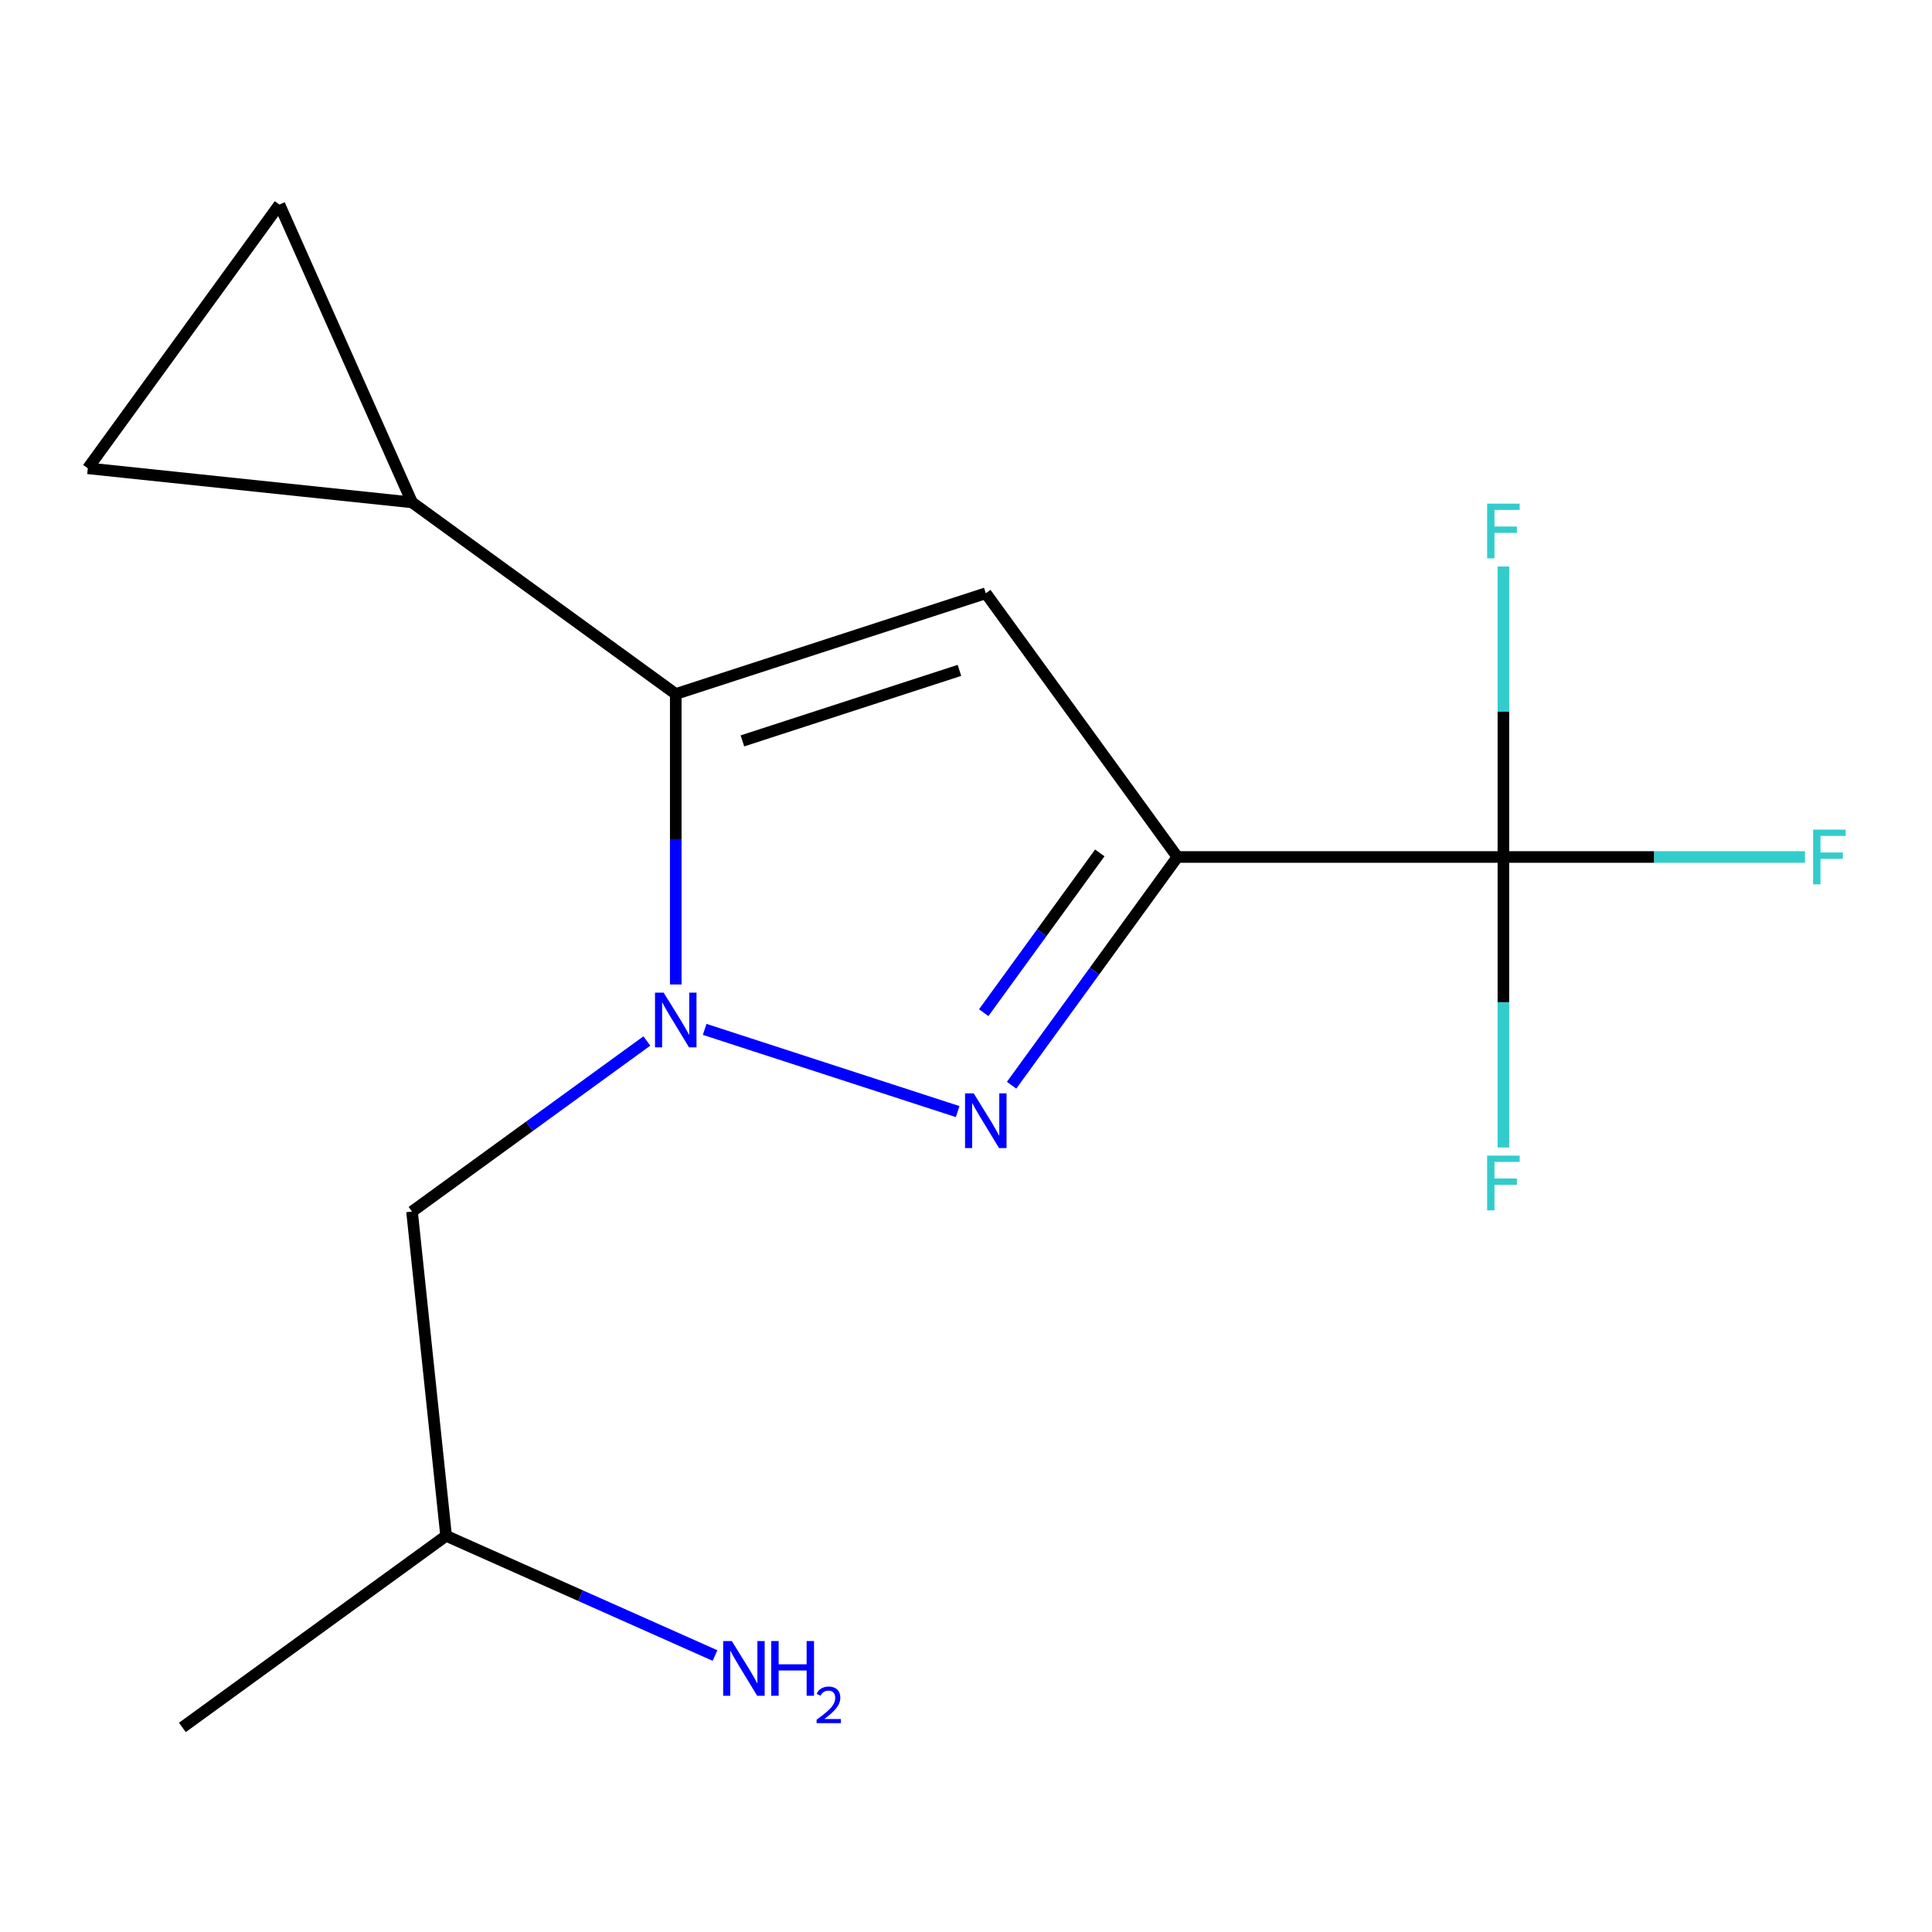 <?xml version='1.0' encoding='iso-8859-1'?>
<svg version='1.1' baseProfile='full'
              xmlns='http://www.w3.org/2000/svg'
                      xmlns:rdkit='http://www.rdkit.org/xml'
                      xmlns:xlink='http://www.w3.org/1999/xlink'
                  xml:space='preserve'
width='1000px' height='1000px' viewBox='0 0 1000 1000'>
<!-- END OF HEADER -->
<rect style='opacity:1.0;fill:#FFFFFF;stroke:none' width='1000' height='1000' x='0' y='0'> </rect>
<path class='bond-13' d='M 144.633,105.888 L 45.455,242.396' style='fill:none;fill-rule:evenodd;stroke:#000000;stroke-width:6px;stroke-linecap:butt;stroke-linejoin:miter;stroke-opacity:1' />
<path class='bond-15' d='M 144.633,105.888 L 213.263,260.033' style='fill:none;fill-rule:evenodd;stroke:#000000;stroke-width:6px;stroke-linecap:butt;stroke-linejoin:miter;stroke-opacity:1' />
<path class='bond-0' d='M 609.425,443.579 L 510.246,307.071' style='fill:none;fill-rule:evenodd;stroke:#000000;stroke-width:6px;stroke-linecap:butt;stroke-linejoin:miter;stroke-opacity:1' />
<path class='bond-1' d='M 609.425,443.579 L 566.512,502.644' style='fill:none;fill-rule:evenodd;stroke:#000000;stroke-width:6px;stroke-linecap:butt;stroke-linejoin:miter;stroke-opacity:1' />
<path class='bond-1' d='M 566.512,502.644 L 523.599,561.709' style='fill:none;fill-rule:evenodd;stroke:#0000FF;stroke-width:6px;stroke-linecap:butt;stroke-linejoin:miter;stroke-opacity:1' />
<path class='bond-1' d='M 569.25,441.463 L 539.21,482.808' style='fill:none;fill-rule:evenodd;stroke:#000000;stroke-width:6px;stroke-linecap:butt;stroke-linejoin:miter;stroke-opacity:1' />
<path class='bond-1' d='M 539.21,482.808 L 509.171,524.153' style='fill:none;fill-rule:evenodd;stroke:#0000FF;stroke-width:6px;stroke-linecap:butt;stroke-linejoin:miter;stroke-opacity:1' />
<path class='bond-12' d='M 609.425,443.579 L 778.158,443.579' style='fill:none;fill-rule:evenodd;stroke:#000000;stroke-width:6px;stroke-linecap:butt;stroke-linejoin:miter;stroke-opacity:1' />
<path class='bond-14' d='M 45.455,242.396 L 213.263,260.033' style='fill:none;fill-rule:evenodd;stroke:#000000;stroke-width:6px;stroke-linecap:butt;stroke-linejoin:miter;stroke-opacity:1' />
<path class='bond-3' d='M 510.246,307.071 L 349.771,359.212' style='fill:none;fill-rule:evenodd;stroke:#000000;stroke-width:6px;stroke-linecap:butt;stroke-linejoin:miter;stroke-opacity:1' />
<path class='bond-3' d='M 496.603,346.987 L 384.271,383.486' style='fill:none;fill-rule:evenodd;stroke:#000000;stroke-width:6px;stroke-linecap:butt;stroke-linejoin:miter;stroke-opacity:1' />
<path class='bond-2' d='M 349.771,359.212 L 349.771,434.39' style='fill:none;fill-rule:evenodd;stroke:#000000;stroke-width:6px;stroke-linecap:butt;stroke-linejoin:miter;stroke-opacity:1' />
<path class='bond-2' d='M 349.771,434.39 L 349.771,509.567' style='fill:none;fill-rule:evenodd;stroke:#0000FF;stroke-width:6px;stroke-linecap:butt;stroke-linejoin:miter;stroke-opacity:1' />
<path class='bond-16' d='M 349.771,359.212 L 213.263,260.033' style='fill:none;fill-rule:evenodd;stroke:#000000;stroke-width:6px;stroke-linecap:butt;stroke-linejoin:miter;stroke-opacity:1' />
<path class='bond-5' d='M 213.263,627.124 L 230.901,794.933' style='fill:none;fill-rule:evenodd;stroke:#000000;stroke-width:6px;stroke-linecap:butt;stroke-linejoin:miter;stroke-opacity:1' />
<path class='bond-6' d='M 213.263,627.124 L 274.038,582.969' style='fill:none;fill-rule:evenodd;stroke:#000000;stroke-width:6px;stroke-linecap:butt;stroke-linejoin:miter;stroke-opacity:1' />
<path class='bond-6' d='M 274.038,582.969 L 334.813,538.813' style='fill:none;fill-rule:evenodd;stroke:#0000FF;stroke-width:6px;stroke-linecap:butt;stroke-linejoin:miter;stroke-opacity:1' />
<path class='bond-7' d='M 230.901,794.933 L 300.494,825.918' style='fill:none;fill-rule:evenodd;stroke:#000000;stroke-width:6px;stroke-linecap:butt;stroke-linejoin:miter;stroke-opacity:1' />
<path class='bond-7' d='M 300.494,825.918 L 370.088,856.903' style='fill:none;fill-rule:evenodd;stroke:#0000FF;stroke-width:6px;stroke-linecap:butt;stroke-linejoin:miter;stroke-opacity:1' />
<path class='bond-8' d='M 230.901,794.933 L 94.393,894.112' style='fill:none;fill-rule:evenodd;stroke:#000000;stroke-width:6px;stroke-linecap:butt;stroke-linejoin:miter;stroke-opacity:1' />
<path class='bond-9' d='M 778.158,443.579 L 856.206,443.579' style='fill:none;fill-rule:evenodd;stroke:#000000;stroke-width:6px;stroke-linecap:butt;stroke-linejoin:miter;stroke-opacity:1' />
<path class='bond-9' d='M 856.206,443.579 L 934.253,443.579' style='fill:none;fill-rule:evenodd;stroke:#33CCCC;stroke-width:6px;stroke-linecap:butt;stroke-linejoin:miter;stroke-opacity:1' />
<path class='bond-10' d='M 778.158,443.579 L 778.158,518.756' style='fill:none;fill-rule:evenodd;stroke:#000000;stroke-width:6px;stroke-linecap:butt;stroke-linejoin:miter;stroke-opacity:1' />
<path class='bond-10' d='M 778.158,518.756 L 778.158,593.934' style='fill:none;fill-rule:evenodd;stroke:#33CCCC;stroke-width:6px;stroke-linecap:butt;stroke-linejoin:miter;stroke-opacity:1' />
<path class='bond-11' d='M 778.158,443.579 L 778.158,368.401' style='fill:none;fill-rule:evenodd;stroke:#000000;stroke-width:6px;stroke-linecap:butt;stroke-linejoin:miter;stroke-opacity:1' />
<path class='bond-11' d='M 778.158,368.401 L 778.158,293.224' style='fill:none;fill-rule:evenodd;stroke:#33CCCC;stroke-width:6px;stroke-linecap:butt;stroke-linejoin:miter;stroke-opacity:1' />
<path class='bond-4' d='M 364.73,532.806 L 495.681,575.354' style='fill:none;fill-rule:evenodd;stroke:#0000FF;stroke-width:6px;stroke-linecap:butt;stroke-linejoin:miter;stroke-opacity:1' />
<path  class='atom-10' d='M 938.471 429.419
L 955.311 429.419
L 955.311 432.659
L 942.271 432.659
L 942.271 441.259
L 953.871 441.259
L 953.871 444.539
L 942.271 444.539
L 942.271 457.739
L 938.471 457.739
L 938.471 429.419
' fill='#33CCCC'/>
<path  class='atom-11' d='M 769.738 598.152
L 786.578 598.152
L 786.578 601.392
L 773.538 601.392
L 773.538 609.992
L 785.138 609.992
L 785.138 613.272
L 773.538 613.272
L 773.538 626.472
L 769.738 626.472
L 769.738 598.152
' fill='#33CCCC'/>
<path  class='atom-12' d='M 769.738 260.686
L 786.578 260.686
L 786.578 263.926
L 773.538 263.926
L 773.538 272.526
L 785.138 272.526
L 785.138 275.806
L 773.538 275.806
L 773.538 289.006
L 769.738 289.006
L 769.738 260.686
' fill='#33CCCC'/>
<path  class='atom-13' d='M 378.786 849.403
L 388.066 864.403
Q 388.986 865.883, 390.466 868.563
Q 391.946 871.243, 392.026 871.403
L 392.026 849.403
L 395.786 849.403
L 395.786 877.723
L 391.906 877.723
L 381.946 861.323
Q 380.786 859.403, 379.546 857.203
Q 378.346 855.003, 377.986 854.323
L 377.986 877.723
L 374.306 877.723
L 374.306 849.403
L 378.786 849.403
' fill='#0000FF'/>
<path  class='atom-13' d='M 399.186 849.403
L 403.026 849.403
L 403.026 861.443
L 417.506 861.443
L 417.506 849.403
L 421.346 849.403
L 421.346 877.723
L 417.506 877.723
L 417.506 864.643
L 403.026 864.643
L 403.026 877.723
L 399.186 877.723
L 399.186 849.403
' fill='#0000FF'/>
<path  class='atom-13' d='M 422.719 876.73
Q 423.405 874.961, 425.042 873.984
Q 426.679 872.981, 428.949 872.981
Q 431.774 872.981, 433.358 874.512
Q 434.942 876.043, 434.942 878.762
Q 434.942 881.534, 432.883 884.122
Q 430.85 886.709, 426.626 889.771
L 435.259 889.771
L 435.259 891.883
L 422.666 891.883
L 422.666 890.114
Q 426.151 887.633, 428.21 885.785
Q 430.296 883.937, 431.299 882.274
Q 432.302 880.61, 432.302 878.894
Q 432.302 877.099, 431.405 876.096
Q 430.507 875.093, 428.949 875.093
Q 427.445 875.093, 426.441 875.7
Q 425.438 876.307, 424.725 877.654
L 422.719 876.73
' fill='#0000FF'/>
<path  class='atom-14' d='M 343.511 513.785
L 352.791 528.785
Q 353.711 530.265, 355.191 532.945
Q 356.671 535.625, 356.751 535.785
L 356.751 513.785
L 360.511 513.785
L 360.511 542.105
L 356.631 542.105
L 346.671 525.705
Q 345.511 523.785, 344.271 521.585
Q 343.071 519.385, 342.711 518.705
L 342.711 542.105
L 339.031 542.105
L 339.031 513.785
L 343.511 513.785
' fill='#0000FF'/>
<path  class='atom-15' d='M 503.986 565.927
L 513.266 580.927
Q 514.186 582.407, 515.666 585.087
Q 517.146 587.767, 517.226 587.927
L 517.226 565.927
L 520.986 565.927
L 520.986 594.247
L 517.106 594.247
L 507.146 577.847
Q 505.986 575.927, 504.746 573.727
Q 503.546 571.527, 503.186 570.847
L 503.186 594.247
L 499.506 594.247
L 499.506 565.927
L 503.986 565.927
' fill='#0000FF'/>
</svg>
